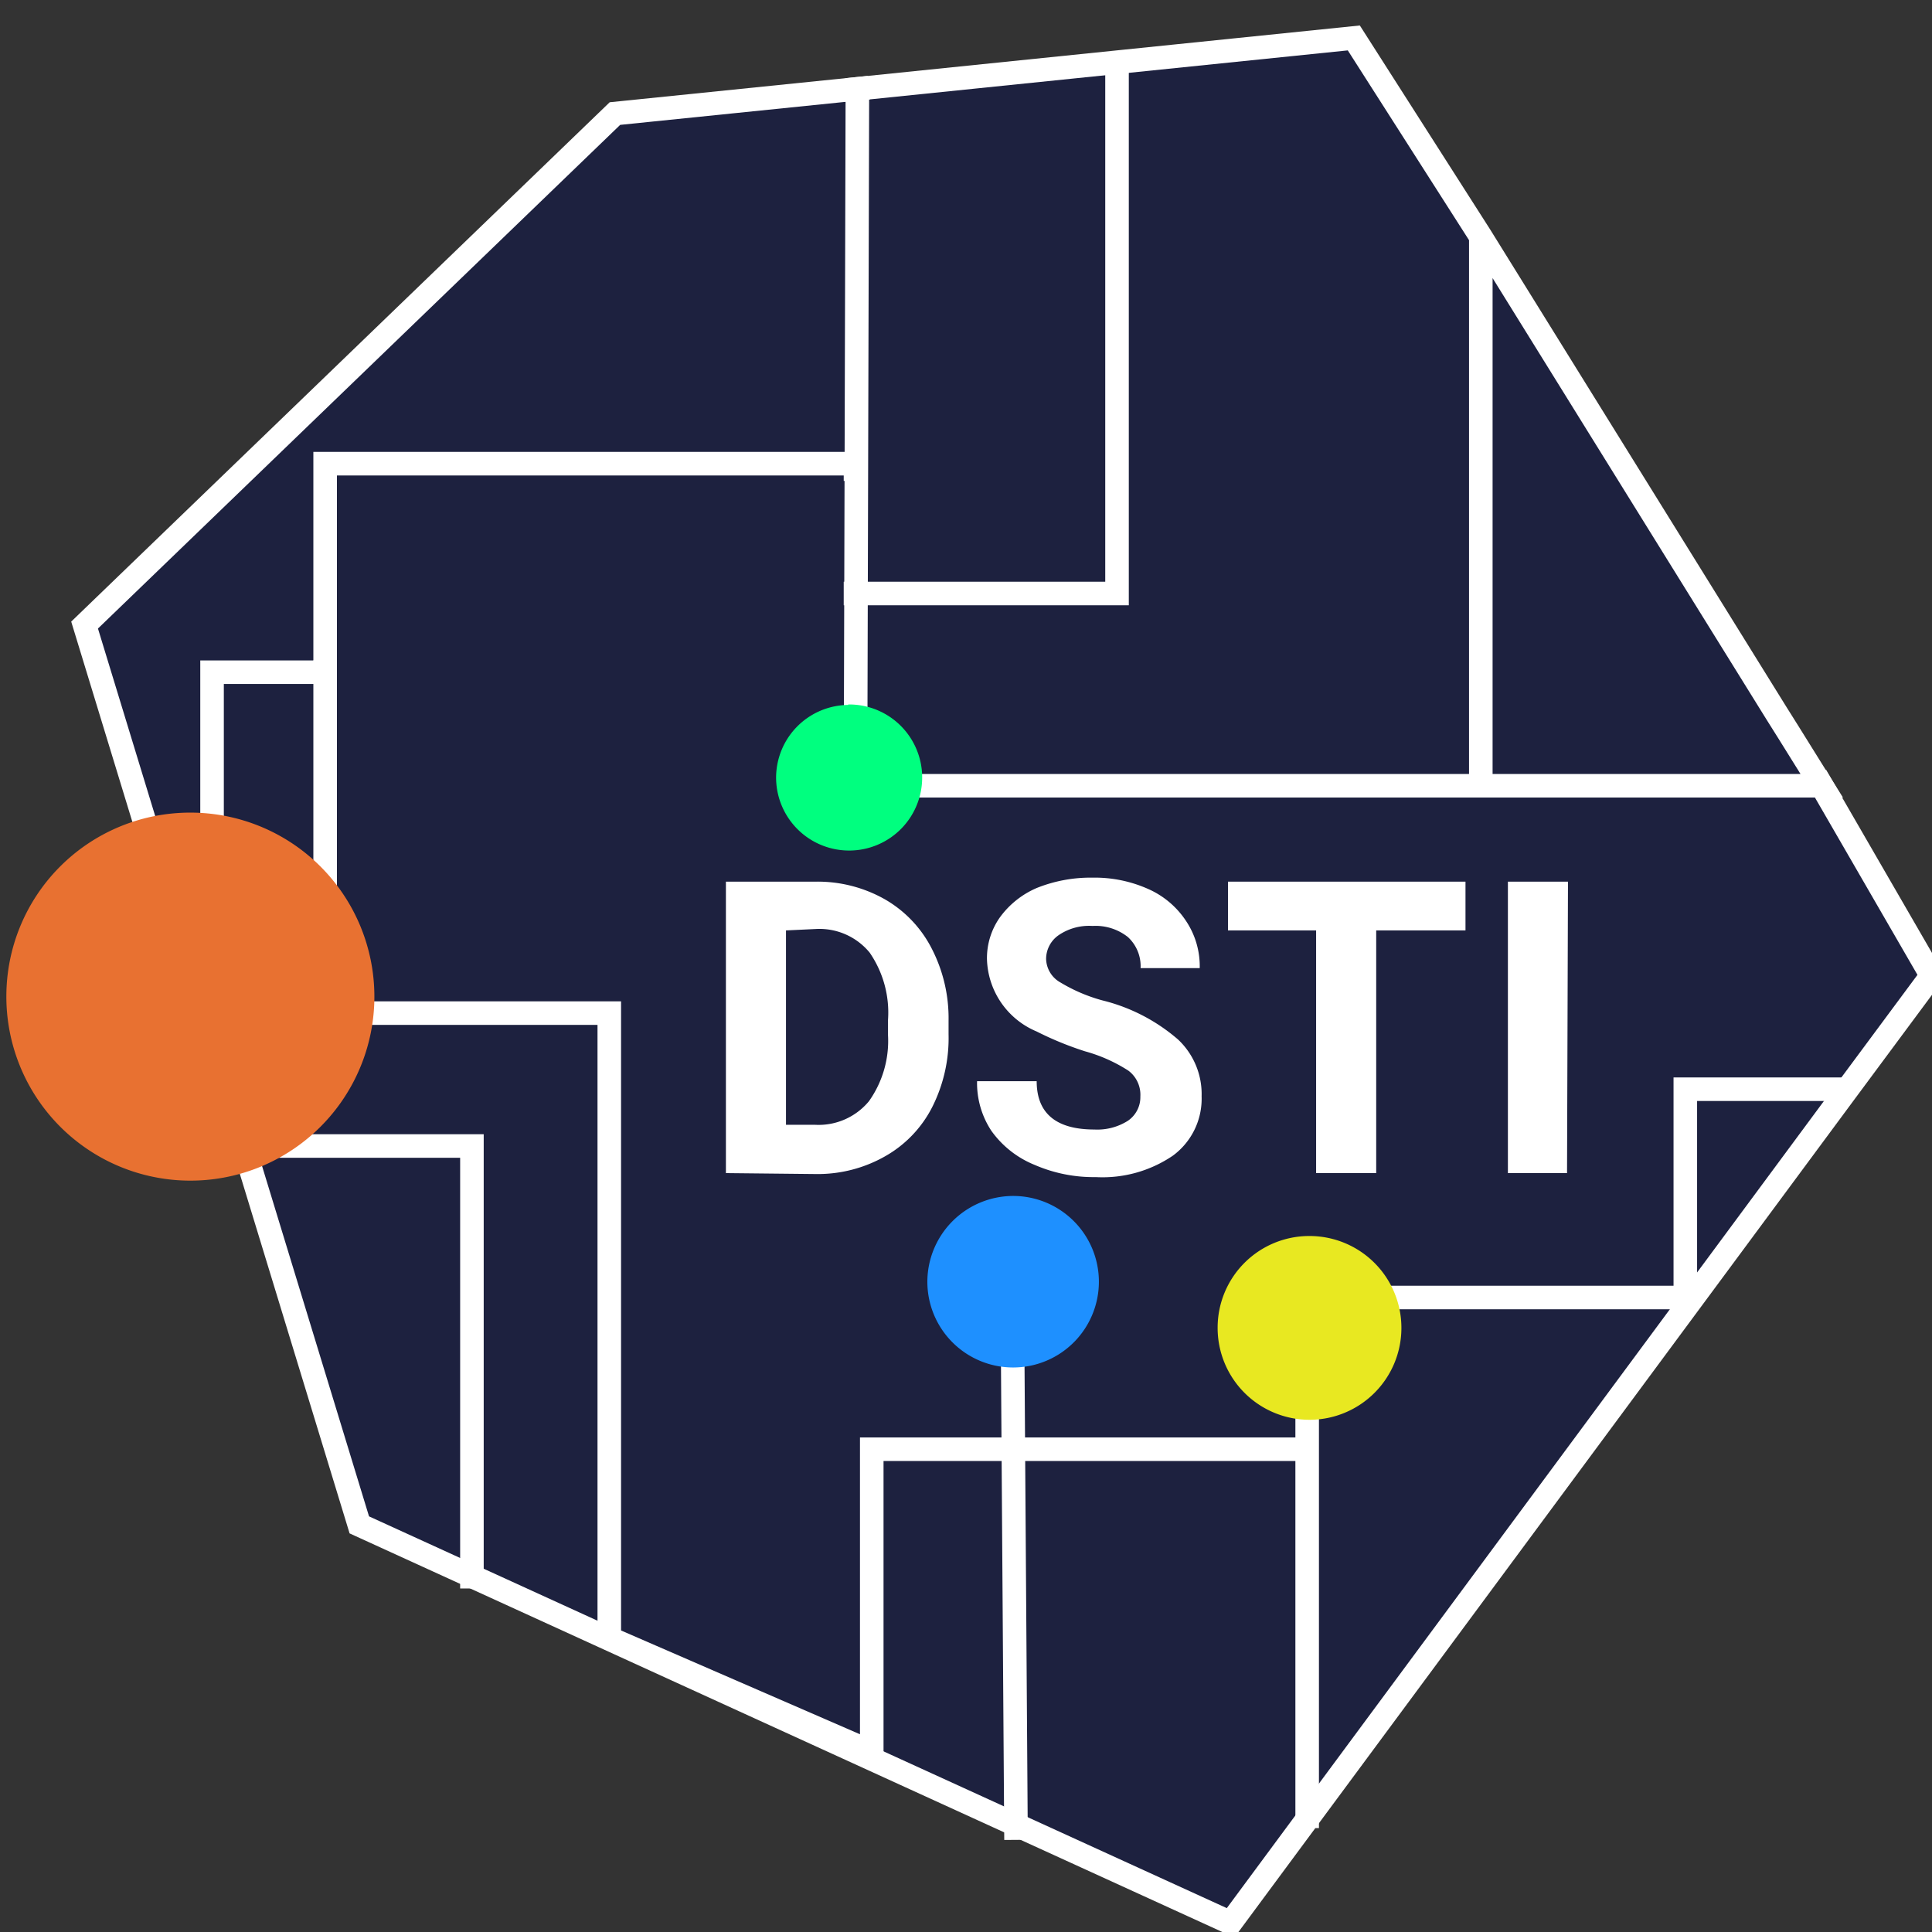 <svg xmlns="http://www.w3.org/2000/svg" viewBox="0 0 82 82"><rect x="0" y="0" width="82" height="82" fill="#333333" stroke="none"/><defs><style>.cls-1{fill:#1d213f;}.cls-2,.cls-3{fill:none;stroke:#fff;stroke-linecap:square;}.cls-2{stroke-miterlimit:10;}.cls-3{stroke-linejoin:round;}.cls-4{fill:#1e90ff;}.cls-5{fill:#00ff7f;}.cls-6{fill:#e8e821;}.cls-7{fill:#e87131;}.cls-8{fill:#fff;}</style></defs><title>Intro-Shortform-Logo copy</title><g id="Background"><polygon class="cls-1" points="3.59 26.53 26.1 4.82 57.46 1.61 72.33 25.32 81.98 41.41 52.23 81.61 15.25 64.72 3.59 26.53"/><polyline class="cls-2" points="47.41 2.7 47.41 25.19 46.72 25.19 36.31 25.19"/><path class="cls-2" d="M36.31,19.91v-.23H13.8v8.85H9V43H25.86V69.53L37,74.37V61.51H55.48l0,16.08V55.07H71.53V46.23H78"/><polyline class="cls-2" points="36.38 3.77 26.1 4.82 3.59 26.53 15.25 64.72 52.23 81.61 78.25 46.44 81.98 41.41 77.32 33.35"/><path class="cls-2" d="M36.39,3.77,57.46,1.61,62.82,10,75.41,30.29l.49.78,1.42,2.28H62.85l0-23.31,0,23.31H36.31Z"/><polyline class="cls-2" points="20.03 66.92 20.03 48.64 10.85 48.64"/><line class="cls-2" x1="42.96" y1="54.4" x2="43.12" y2="77.59"/></g><g id="Lines"><line class="cls-3" x1="13.8" y1="28.53" x2="13.8" y2="42.4"/></g><g id="Cities"><path class="cls-4" d="M43,54.4V50.76a3.64,3.64,0,1,1-3.64,3.64A3.65,3.65,0,0,1,43,50.76h0Z"/><path class="cls-5" d="M36,33v-3.1A3.1,3.1,0,1,1,32.94,33,3.09,3.09,0,0,1,36,29.92h0Z"/><path class="cls-6" d="M55.58,56.35V52.46a3.9,3.9,0,1,1-3.9,3.89,3.89,3.89,0,0,1,3.9-3.89h0Z"/><path class="cls-7" d="M8.07,42.29v-7.8a7.81,7.81,0,1,1-7.8,7.8,7.8,7.8,0,0,1,7.8-7.8h0Z"/></g><g id="Text"><path class="cls-8" d="M30.81,49.79V37.42h3.81a5.79,5.79,0,0,1,2.92.74,5.07,5.07,0,0,1,2,2.09,6.45,6.45,0,0,1,.72,3.08v.56A6.5,6.5,0,0,1,39.56,47a5,5,0,0,1-2,2.08,5.78,5.78,0,0,1-2.91.75Zm2.55-10.3v8.25H34.6a2.77,2.77,0,0,0,2.28-1,4.42,4.42,0,0,0,.81-2.8v-.65a4.49,4.49,0,0,0-.78-2.86,2.76,2.76,0,0,0-2.29-1Z"/><path class="cls-8" d="M48.4,46.54a1.28,1.28,0,0,0-.51-1.1,6.67,6.67,0,0,0-1.84-.82A14,14,0,0,1,44,43.78a3.43,3.43,0,0,1-2.11-3.07,3,3,0,0,1,.56-1.79A3.77,3.77,0,0,1,44,37.69a6.14,6.14,0,0,1,2.37-.44,5.56,5.56,0,0,1,2.36.48,3.72,3.72,0,0,1,1.61,1.36,3.46,3.46,0,0,1,.58,2H48.41a1.68,1.68,0,0,0-.54-1.32,2.21,2.21,0,0,0-1.5-.47,2.29,2.29,0,0,0-1.45.4,1.23,1.23,0,0,0-.52,1,1.18,1.18,0,0,0,.61,1,7,7,0,0,0,1.78.76A7.71,7.71,0,0,1,50,44.12a3.18,3.18,0,0,1,1,2.41,3,3,0,0,1-1.22,2.52,5.31,5.31,0,0,1-3.27.91,6.29,6.29,0,0,1-2.6-.52A4.18,4.18,0,0,1,42.08,48a3.68,3.68,0,0,1-.61-2.11H44c0,1.36.82,2.05,2.45,2.05a2.42,2.42,0,0,0,1.42-.37A1.21,1.21,0,0,0,48.4,46.54Z"/><path class="cls-8" d="M62.2,39.49H58.41v10.3H55.86V39.49H52.12V37.42H62.2Z"/><path class="cls-8" d="M66.51,49.79H64V37.42h2.55Z"/></g></svg>
